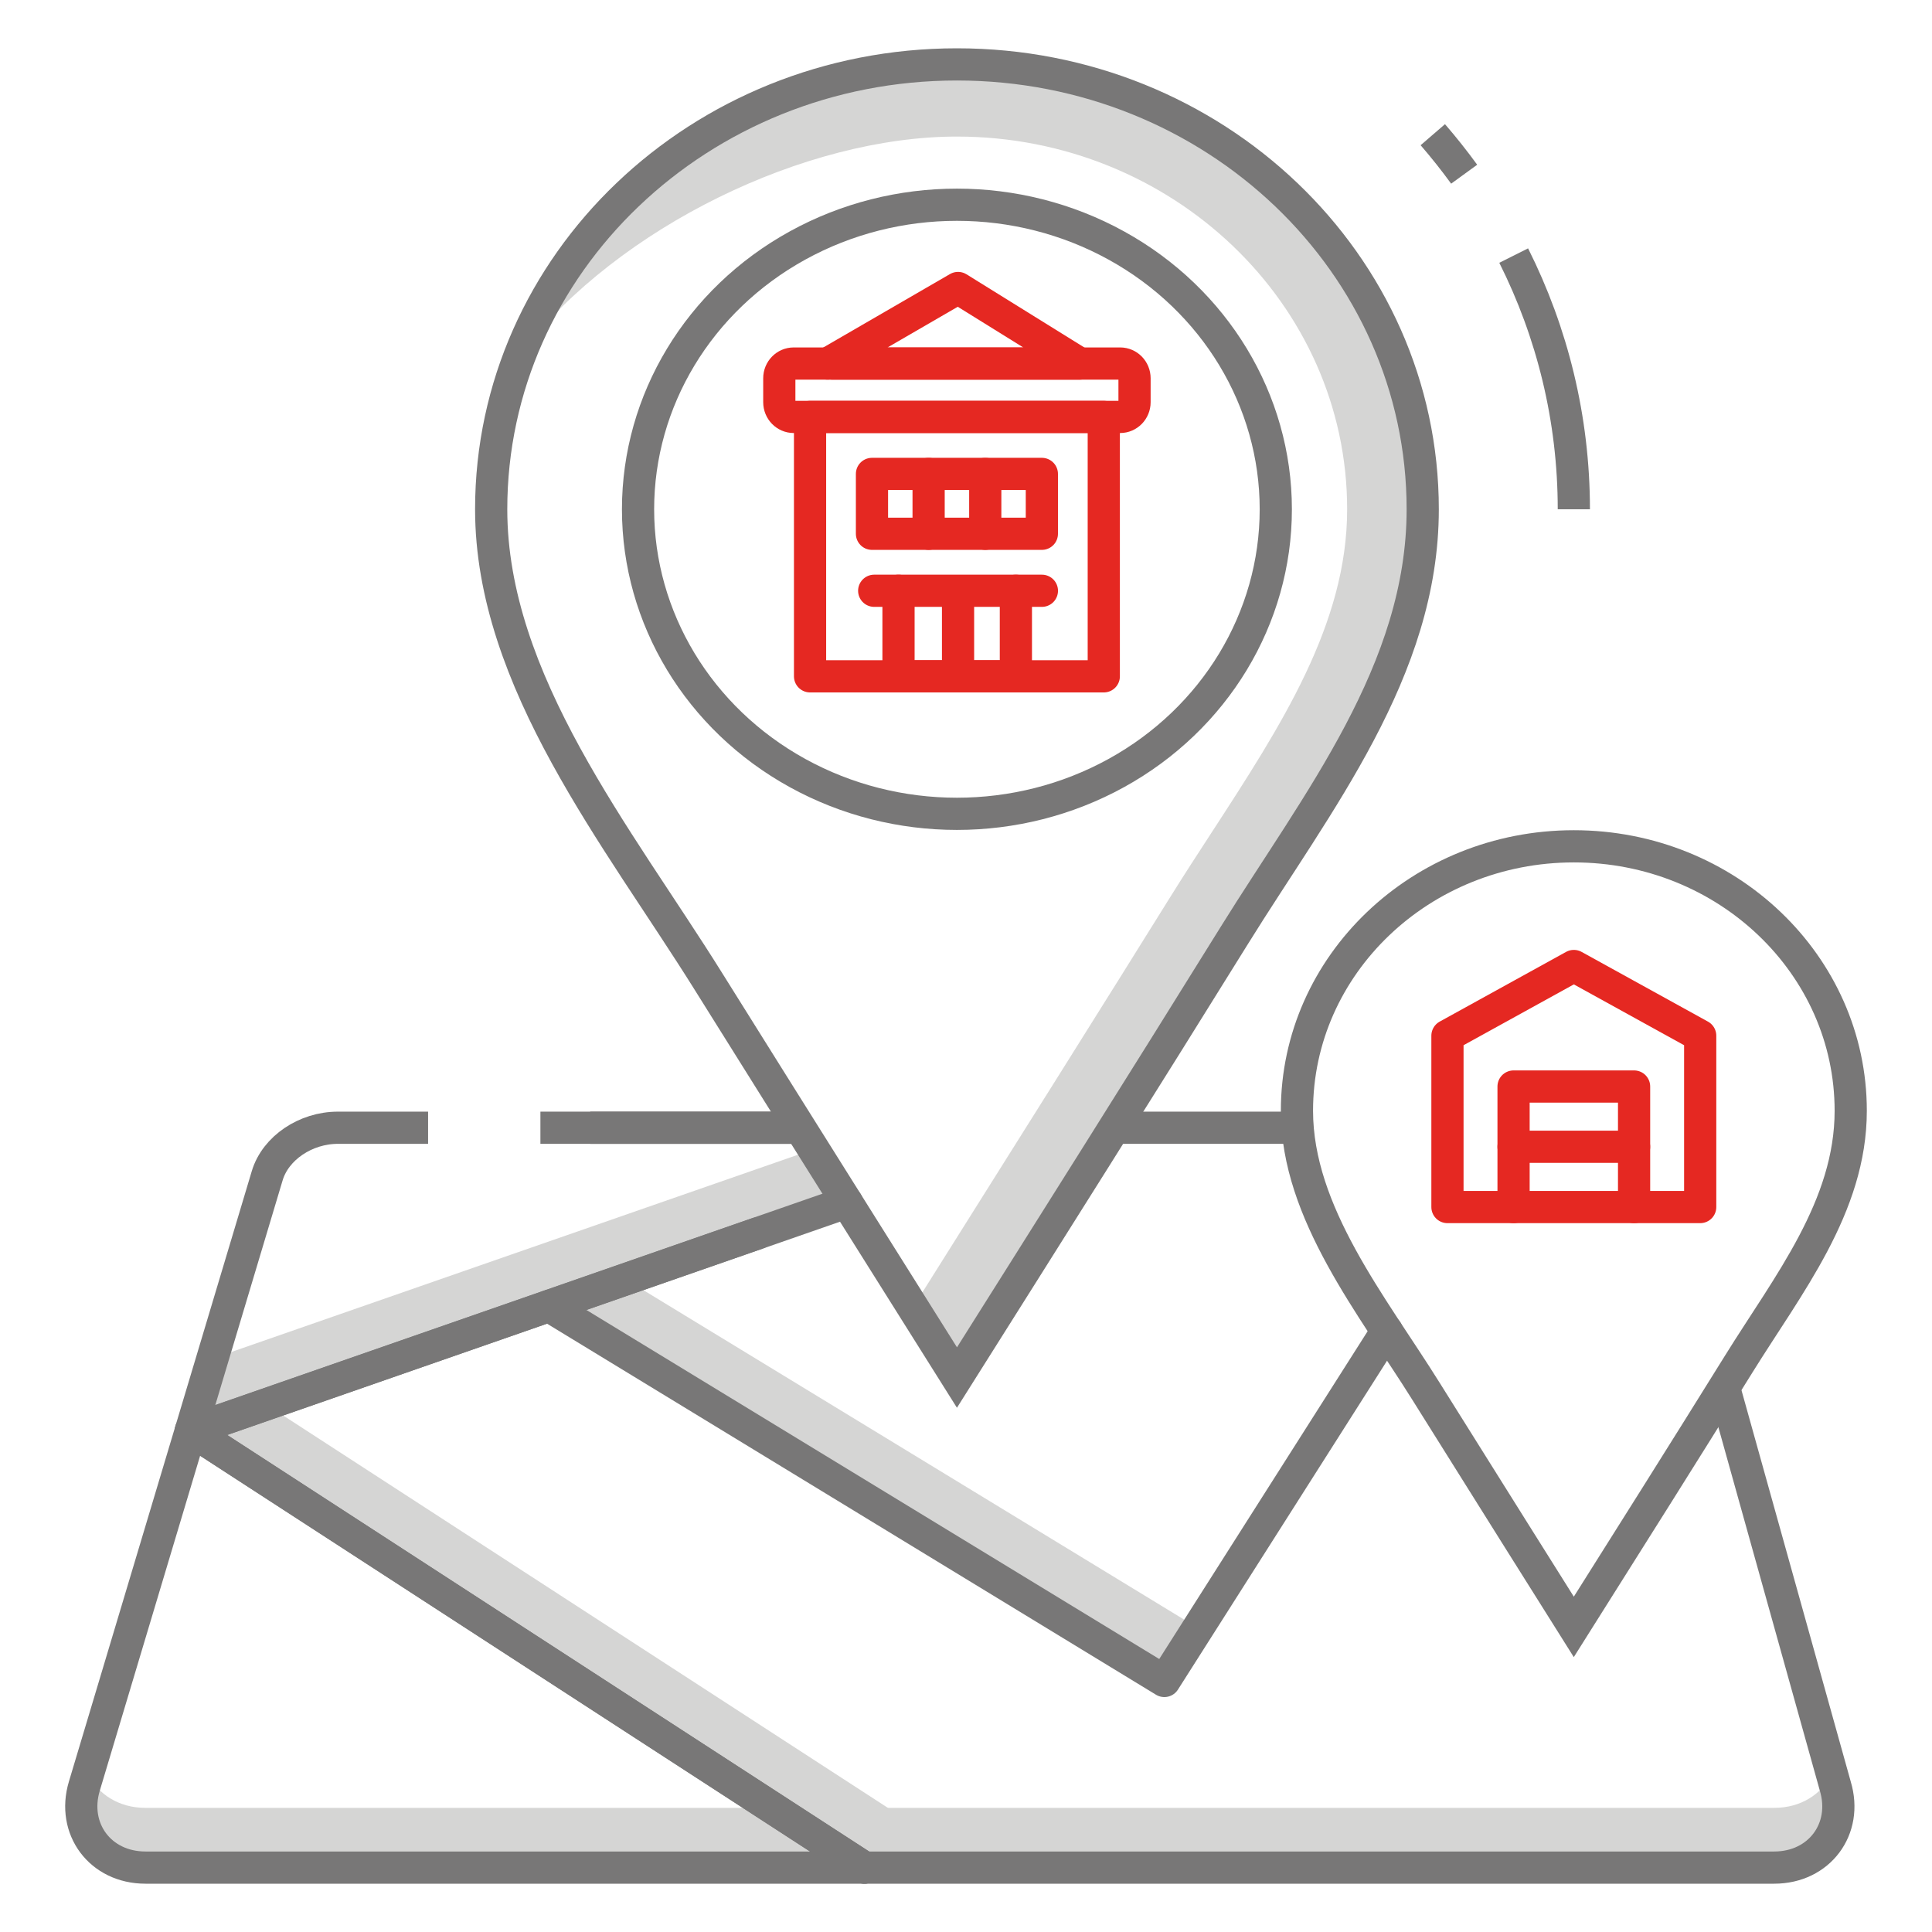 <?xml version="1.0" encoding="UTF-8"?> <!-- Generator: Adobe Illustrator 27.2.0, SVG Export Plug-In . SVG Version: 6.00 Build 0) --> <svg xmlns="http://www.w3.org/2000/svg" xmlns:xlink="http://www.w3.org/1999/xlink" id="Слой_1" x="0px" y="0px" viewBox="0 0 60 60" style="enable-background:new 0 0 60 60;" xml:space="preserve"> <style type="text/css"> .st0{fill:#D5D5D4;} .st1{fill:none;stroke:#787777;stroke-miterlimit:10;} .st2{fill:none;stroke:#787777;stroke-linecap:round;stroke-linejoin:round;stroke-miterlimit:10;} .st3{fill:#E52822;} .st4{fill:none;stroke:#E52822;stroke-linecap:round;stroke-linejoin:round;stroke-miterlimit:10;} </style> <g> <g> <polygon class="st0" points="17.047,40.558 35.772,51.967 37.205,50.561 19.427,39.729 "></polygon> <polygon class="st0" points="26.844,58 5.928,44.428 6.597,42.192 25.697,35.543 26.783,37.169 8.264,43.615 28.157,56.523 "></polygon> <path class="st0" d="M56.885,55.097c-0.311,0.621-0.954,1.048-1.786,1.048H4.517 c-0.831,0-1.475-0.428-1.786-1.048L2.619,55.471 c-0.398,1.327,0.496,2.529,1.898,2.529h50.582c1.402,0,2.296-1.202,1.898-2.529 L56.885,55.097z"></path> <g> <line class="st1" x1="24.612" y1="35.023" x2="16.783" y2="35.023"></line> <polyline class="st2" points="26.844,58 5.928,44.428 26.298,37.338 "></polyline> </g> <line class="st1" x1="40.278" y1="35.023" x2="34.056" y2="35.023"></line> <path class="st1" d="M13.295,35.023h-2.801c-1.003,0-1.938,0.631-2.195,1.488 L3.516,52.477l-0.897,2.994C2.222,56.798,3.115,58,4.517,58H55.099 c1.402,0,2.296-1.202,1.898-2.529l-3.455-12.376"></path> <line class="st1" x1="24.612" y1="35.023" x2="18.33" y2="35.023"></line> <polyline class="st2" points="26.844,58 5.928,44.428 23.528,38.302 "></polyline> <polyline class="st2" points="17.047,40.558 36.16,52.204 43.069,41.337 "></polyline> <g> <g> <path class="st0" d="M29.718,2c-6.184,0-11.448,3.714-13.516,8.928 c3.014-3.886,8.805-6.687,13.516-6.687c6.683,0,12.119,5.192,12.119,11.575 c0,3.563-2.044,6.707-4.208,10.037c-0.445,0.683-0.887,1.364-1.311,2.046 c-1.645,2.65-5.312,8.486-7.968,12.706c0.239,0.38,0.476,0.761,0.716,1.141 c0.217,0.345,0.434,0.69,0.652,1.035c2.883-4.574,5.769-9.147,8.619-13.739 c2.567-4.136,5.846-8.213,5.846-13.226C44.184,8.186,37.707,2,29.718,2z"></path> </g> <ellipse class="st1" cx="29.718" cy="15.816" rx="9.903" ry="9.458"></ellipse> <path class="st1" d="M47.009,7.937c1.197,2.387,1.868,5.06,1.868,7.879"></path> <path class="st1" d="M44.497,4.183c0.342,0.396,0.667,0.805,0.974,1.227"></path> <path class="st1" d="M44.184,15.816c0-7.63-6.476-13.816-14.465-13.816 c-7.989,0-14.465,6.186-14.465,13.816c-0,5.339,3.957,10.194,6.736,14.646 c2.351,3.766,7.512,11.974,7.729,12.319c2.883-4.574,5.769-9.147,8.619-13.739 C40.905,24.906,44.184,20.829,44.184,15.816z"></path> <path class="st3" d="M34.074,19.679"></path> <g> <polyline class="st4" points="31.549,18.347 31.549,21.004 27.904,21.004 27.904,18.347 "></polyline> <g> <rect x="27.08" y="14.718" class="st4" width="5.276" height="1.859"></rect> <line class="st4" x1="30.598" y1="14.718" x2="30.598" y2="16.577"></line> <line class="st4" x1="28.839" y1="14.718" x2="28.839" y2="16.577"></line> </g> <line class="st4" x1="29.753" y1="18.572" x2="29.753" y2="20.883"></line> <line class="st4" x1="27.149" y1="18.347" x2="32.357" y2="18.347"></line> <rect x="25.157" y="12.948" class="st4" width="9.122" height="8.056"></rect> <path class="st4" d="M34.788,11.29h-1.081h-8.047h-1.012 c-0.246,0-0.446,0.205-0.446,0.457v0.744c0,0.252,0.2,0.457,0.446,0.457 H34.788c0.246,0,0.446-0.205,0.446-0.457v-0.744 C35.234,11.495,35.034,11.29,34.788,11.29z"></path> <polyline class="st4" points="25.704,11.29 29.753,8.944 33.531,11.29 25.842,11.29 "></polyline> </g> </g> <path class="st1" d="M57.476,34.496c0-4.536-3.85-8.213-8.599-8.213 s-8.599,3.677-8.599,8.213c-0,3.174,2.352,6.06,4.004,8.706 c1.398,2.239,4.465,7.118,4.594,7.323c1.714-2.719,3.429-5.437,5.124-8.167 C55.527,39.899,57.476,37.475,57.476,34.496z"></path> <path class="st3" d="M50.941,38.404"></path> </g> <g> <path class="st4" d="M52.801,37.486v-0.997v-4.324L48.877,30l-3.925,2.165v5.321 M44.952,37.486h0.767h0.494h6.588"></path> <polyline class="st4" points="50.748,37.486 50.748,33.743 47.005,33.743 47.005,37.486 "></polyline> <line class="st4" x1="47.005" y1="35.614" x2="50.748" y2="35.614"></line> </g> </g> </svg> 